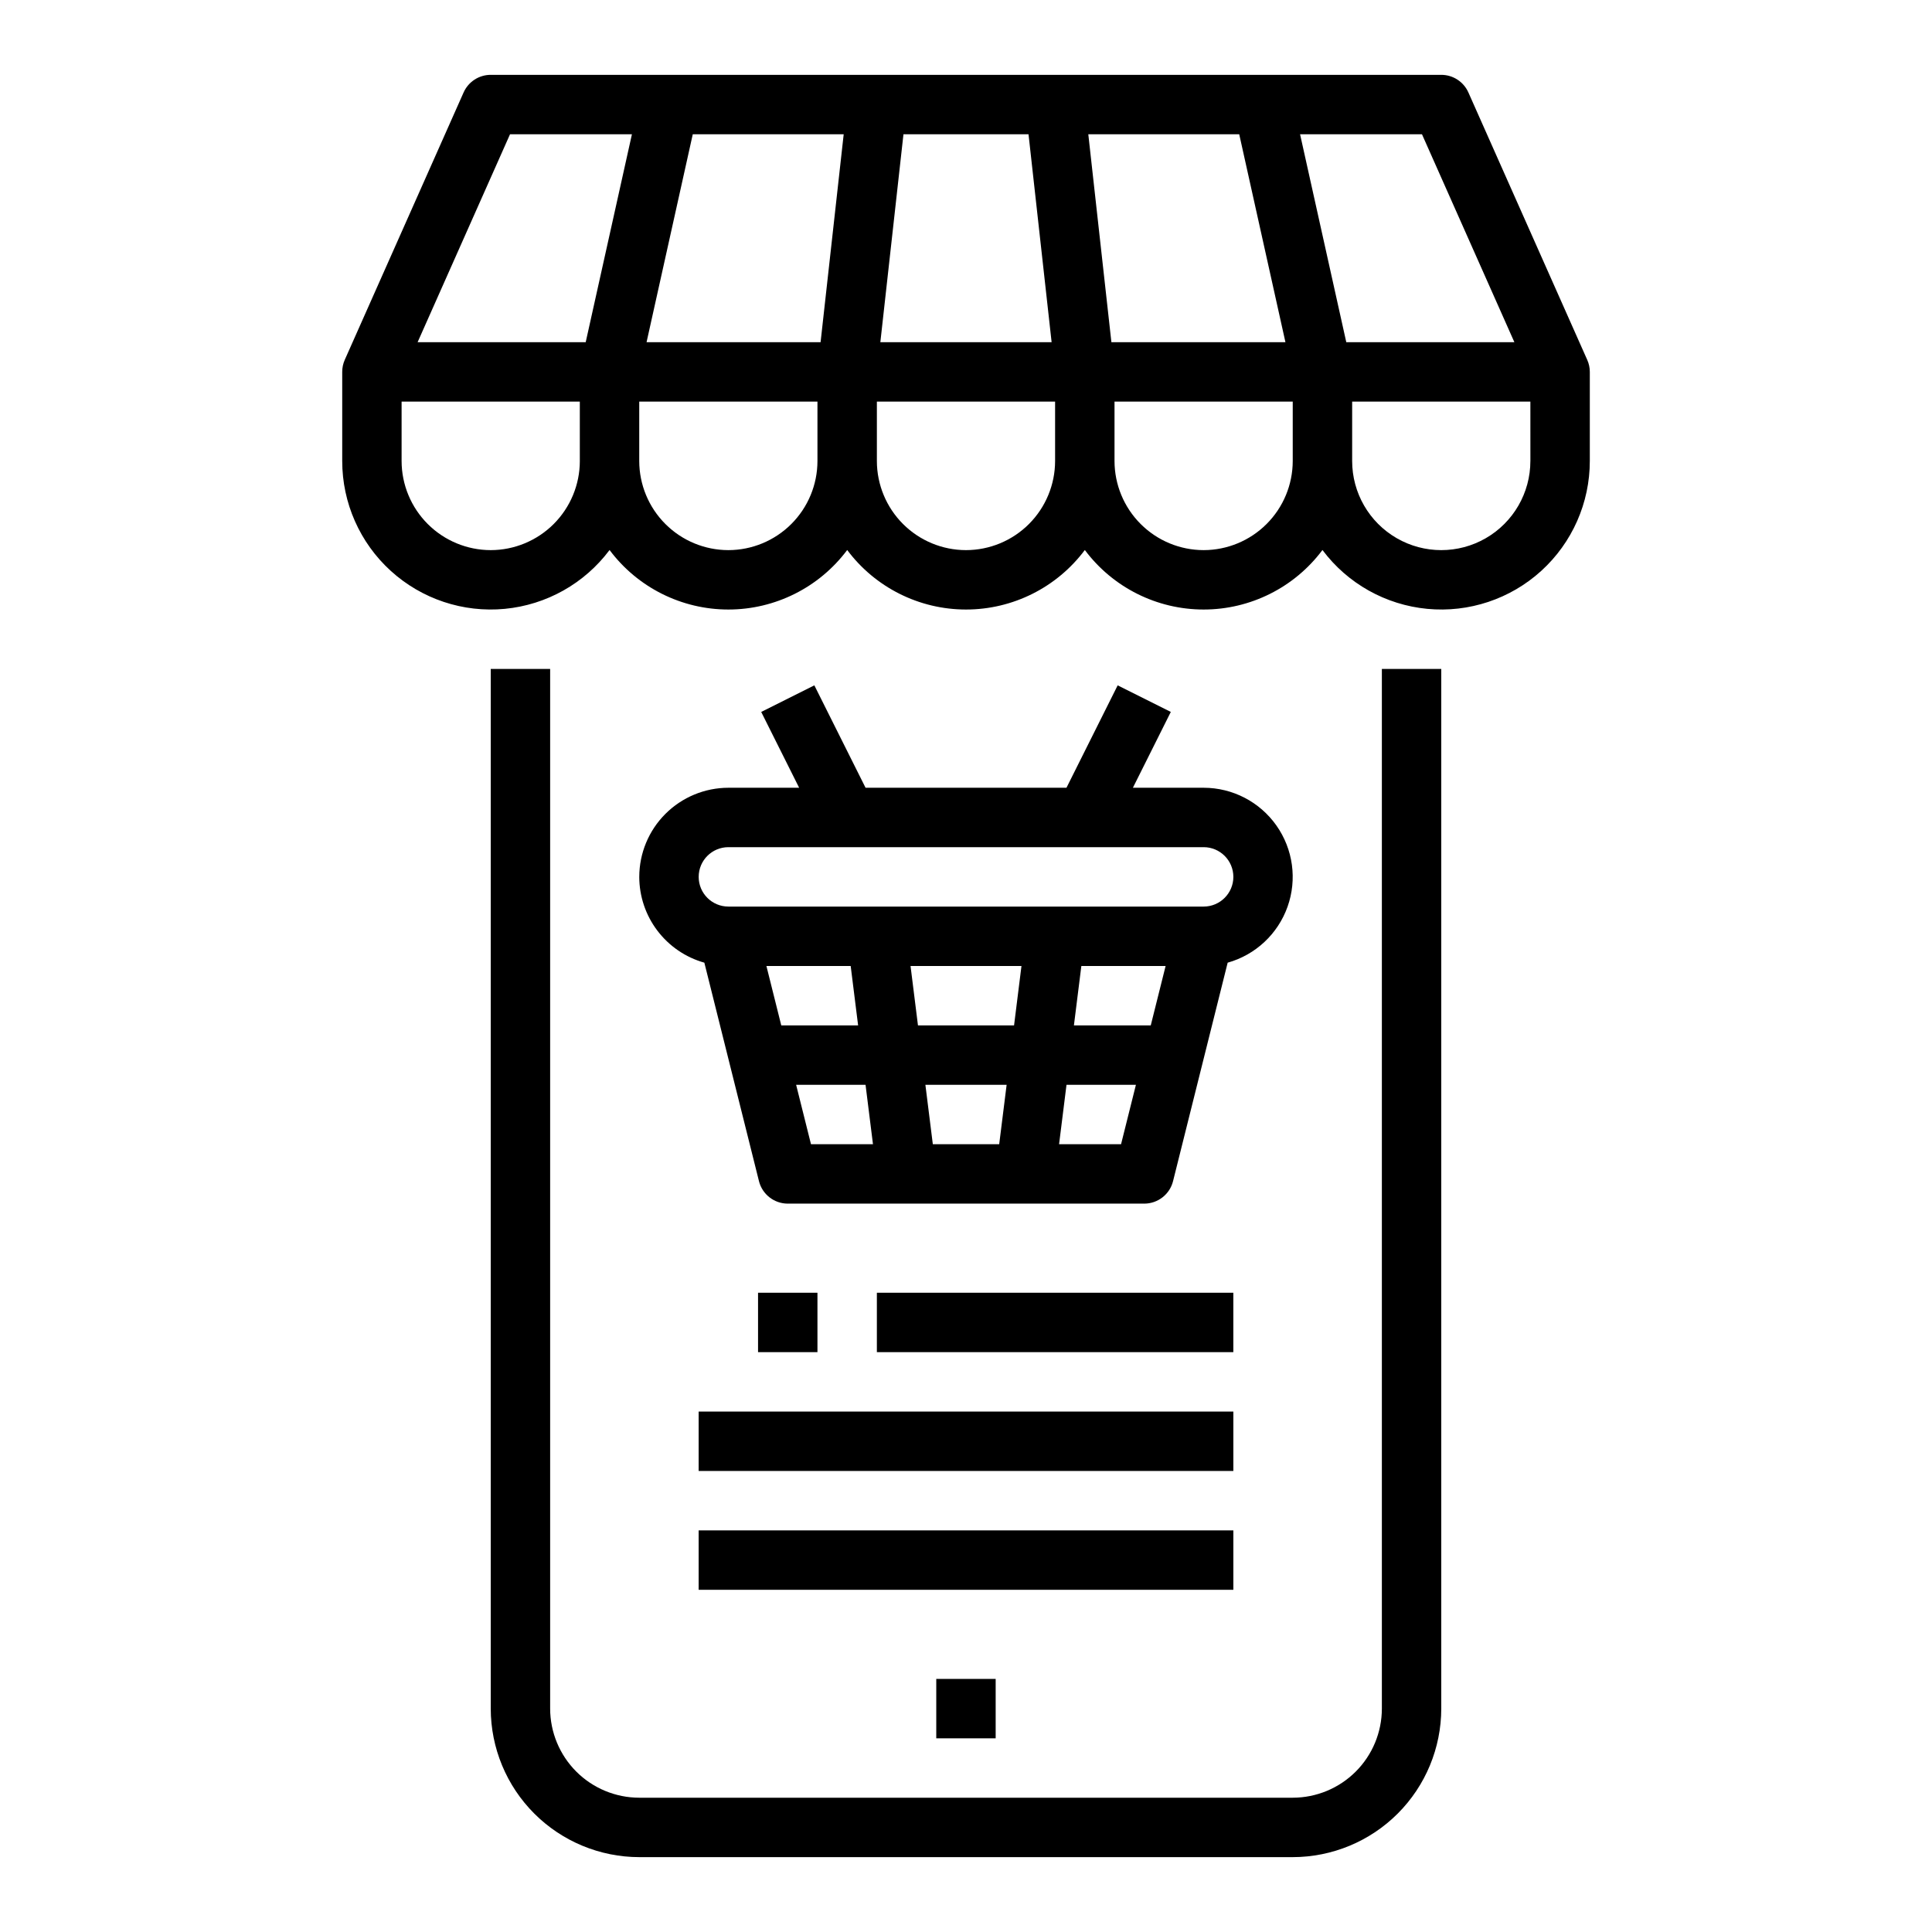 <?xml version="1.0" encoding="UTF-8"?>
<!-- Uploaded to: SVG Repo, www.svgrepo.com, Generator: SVG Repo Mixer Tools -->
<svg fill="#000000" width="800px" height="800px" version="1.1" viewBox="144 144 512 512" xmlns="http://www.w3.org/2000/svg">
 <g>
  <path d="m564.63 239.36-31.488-70.848c-1.262-2.844-4.078-4.676-7.191-4.68h-251.9c-3.113 0-5.93 1.832-7.195 4.676l-31.488 70.848c-0.449 1.008-0.68 2.098-0.676 3.199v23.617c-0.004 11.086 4.668 21.66 12.871 29.121s19.176 11.113 30.215 10.059c11.035-1.055 21.117-6.715 27.762-15.594 7.422 9.926 19.094 15.773 31.488 15.773 12.395 0 24.062-5.848 31.488-15.773 7.422 9.926 19.09 15.773 31.488 15.773 12.395 0 24.062-5.848 31.488-15.773 7.422 9.926 19.09 15.773 31.488 15.773 12.395 0 24.062-5.848 31.484-15.773 6.644 8.879 16.727 14.539 27.766 15.594 11.035 1.055 22.008-2.598 30.211-10.059s12.879-18.035 12.875-29.121v-23.617c0-1.102-0.234-2.191-0.684-3.195zm-19.305-4.676h-44.547l-12.246-55.105h32.305zm-229.98 0 12.246-55.105h39.996l-6.125 55.105zm68.082-55.105h33.141l6.121 55.105h-45.387zm55.105 55.105-6.121-55.105h39.996l12.246 55.105zm-159.37-55.105h32.305l-12.25 55.105h-44.547zm-5.117 110.21c-6.262-0.008-12.266-2.496-16.691-6.922-4.43-4.43-6.918-10.434-6.926-16.691v-15.746h47.23v15.742l0.004 0.004c-0.008 6.258-2.5 12.262-6.926 16.691-4.43 4.426-10.43 6.914-16.691 6.922zm62.977 0c-6.262-0.008-12.266-2.496-16.691-6.926-4.43-4.426-6.918-10.43-6.926-16.688v-15.746h47.23v15.746c-0.004 6.258-2.496 12.262-6.922 16.688-4.43 4.43-10.43 6.918-16.691 6.926zm62.977 0c-6.262-0.008-12.266-2.496-16.691-6.926-4.43-4.426-6.918-10.43-6.926-16.688v-15.746h47.23v15.746c-0.008 6.258-2.496 12.262-6.922 16.688-4.43 4.43-10.434 6.918-16.691 6.926zm62.977 0c-6.262-0.008-12.266-2.496-16.691-6.926-4.43-4.426-6.918-10.43-6.926-16.688v-15.746h47.23v15.746c-0.008 6.258-2.496 12.262-6.926 16.688-4.426 4.43-10.43 6.918-16.688 6.926zm86.594-23.617-0.004 0.004c0 8.434-4.5 16.23-11.809 20.449-7.305 4.219-16.309 4.219-23.613 0-7.309-4.219-11.809-12.016-11.809-20.449v-15.746h47.23z"/>
  <path d="m392.12 588.93h15.742v15.742h-15.742z"/>
  <path d="m510.21 596.8c-0.008 6.258-2.496 12.262-6.926 16.691-4.426 4.426-10.43 6.914-16.691 6.922h-173.18c-6.262-0.008-12.266-2.496-16.691-6.922-4.426-4.43-6.918-10.434-6.926-16.691v-275.52h-15.742v275.52c0.012 10.434 4.16 20.438 11.539 27.816 7.379 7.379 17.387 11.531 27.82 11.543h173.18c10.438-0.012 20.441-4.164 27.82-11.543 7.379-7.379 11.527-17.383 11.539-27.816v-275.52h-15.742z"/>
  <path d="m313.41 376.38c0.008 5.152 1.695 10.16 4.809 14.262 3.113 4.106 7.481 7.082 12.441 8.477l14.473 57.891c0.875 3.504 4.023 5.961 7.637 5.965h94.465c3.613-0.004 6.762-2.461 7.637-5.965l14.473-57.891c7.387-2.074 13.305-7.606 15.871-14.832 2.57-7.227 1.469-15.254-2.953-21.52-4.422-6.269-11.613-10-19.281-10.004h-18.754l10.047-20.094-14.082-7.043-13.566 27.137h-53.246l-13.57-27.137-14.082 7.043 10.051 20.094h-18.75c-6.262 0.008-12.266 2.5-16.691 6.926-4.43 4.426-6.918 10.43-6.926 16.691zm139.49 23.617-3.938 15.742h-20.363l1.969-15.742zm-40.164 15.742h-25.465l-1.969-15.742h29.398zm-1.969 15.742-1.969 15.742-17.59 0.004-1.969-15.742zm-41.328-31.488 1.969 15.742-20.363 0.004-3.938-15.742zm-14.457 31.488h18.395l1.969 15.742-16.426 0.004zm69.684 15.742 1.969-15.742h18.395l-3.938 15.742zm46.188-70.844c-0.004 4.344-3.527 7.867-7.871 7.871h-125.95c-4.348 0-7.875-3.523-7.875-7.871 0-4.348 3.527-7.871 7.875-7.871h125.95c4.344 0.004 7.867 3.523 7.871 7.871z"/>
  <path d="m329.15 518.08h141.7v15.742h-141.7z"/>
  <path d="m329.15 549.57h141.7v15.742h-141.7z"/>
  <path d="m376.38 486.59h94.465v15.742h-94.465z"/>
  <path d="m344.89 486.59h15.742v15.742h-15.742z"/>
 </g>
</svg>